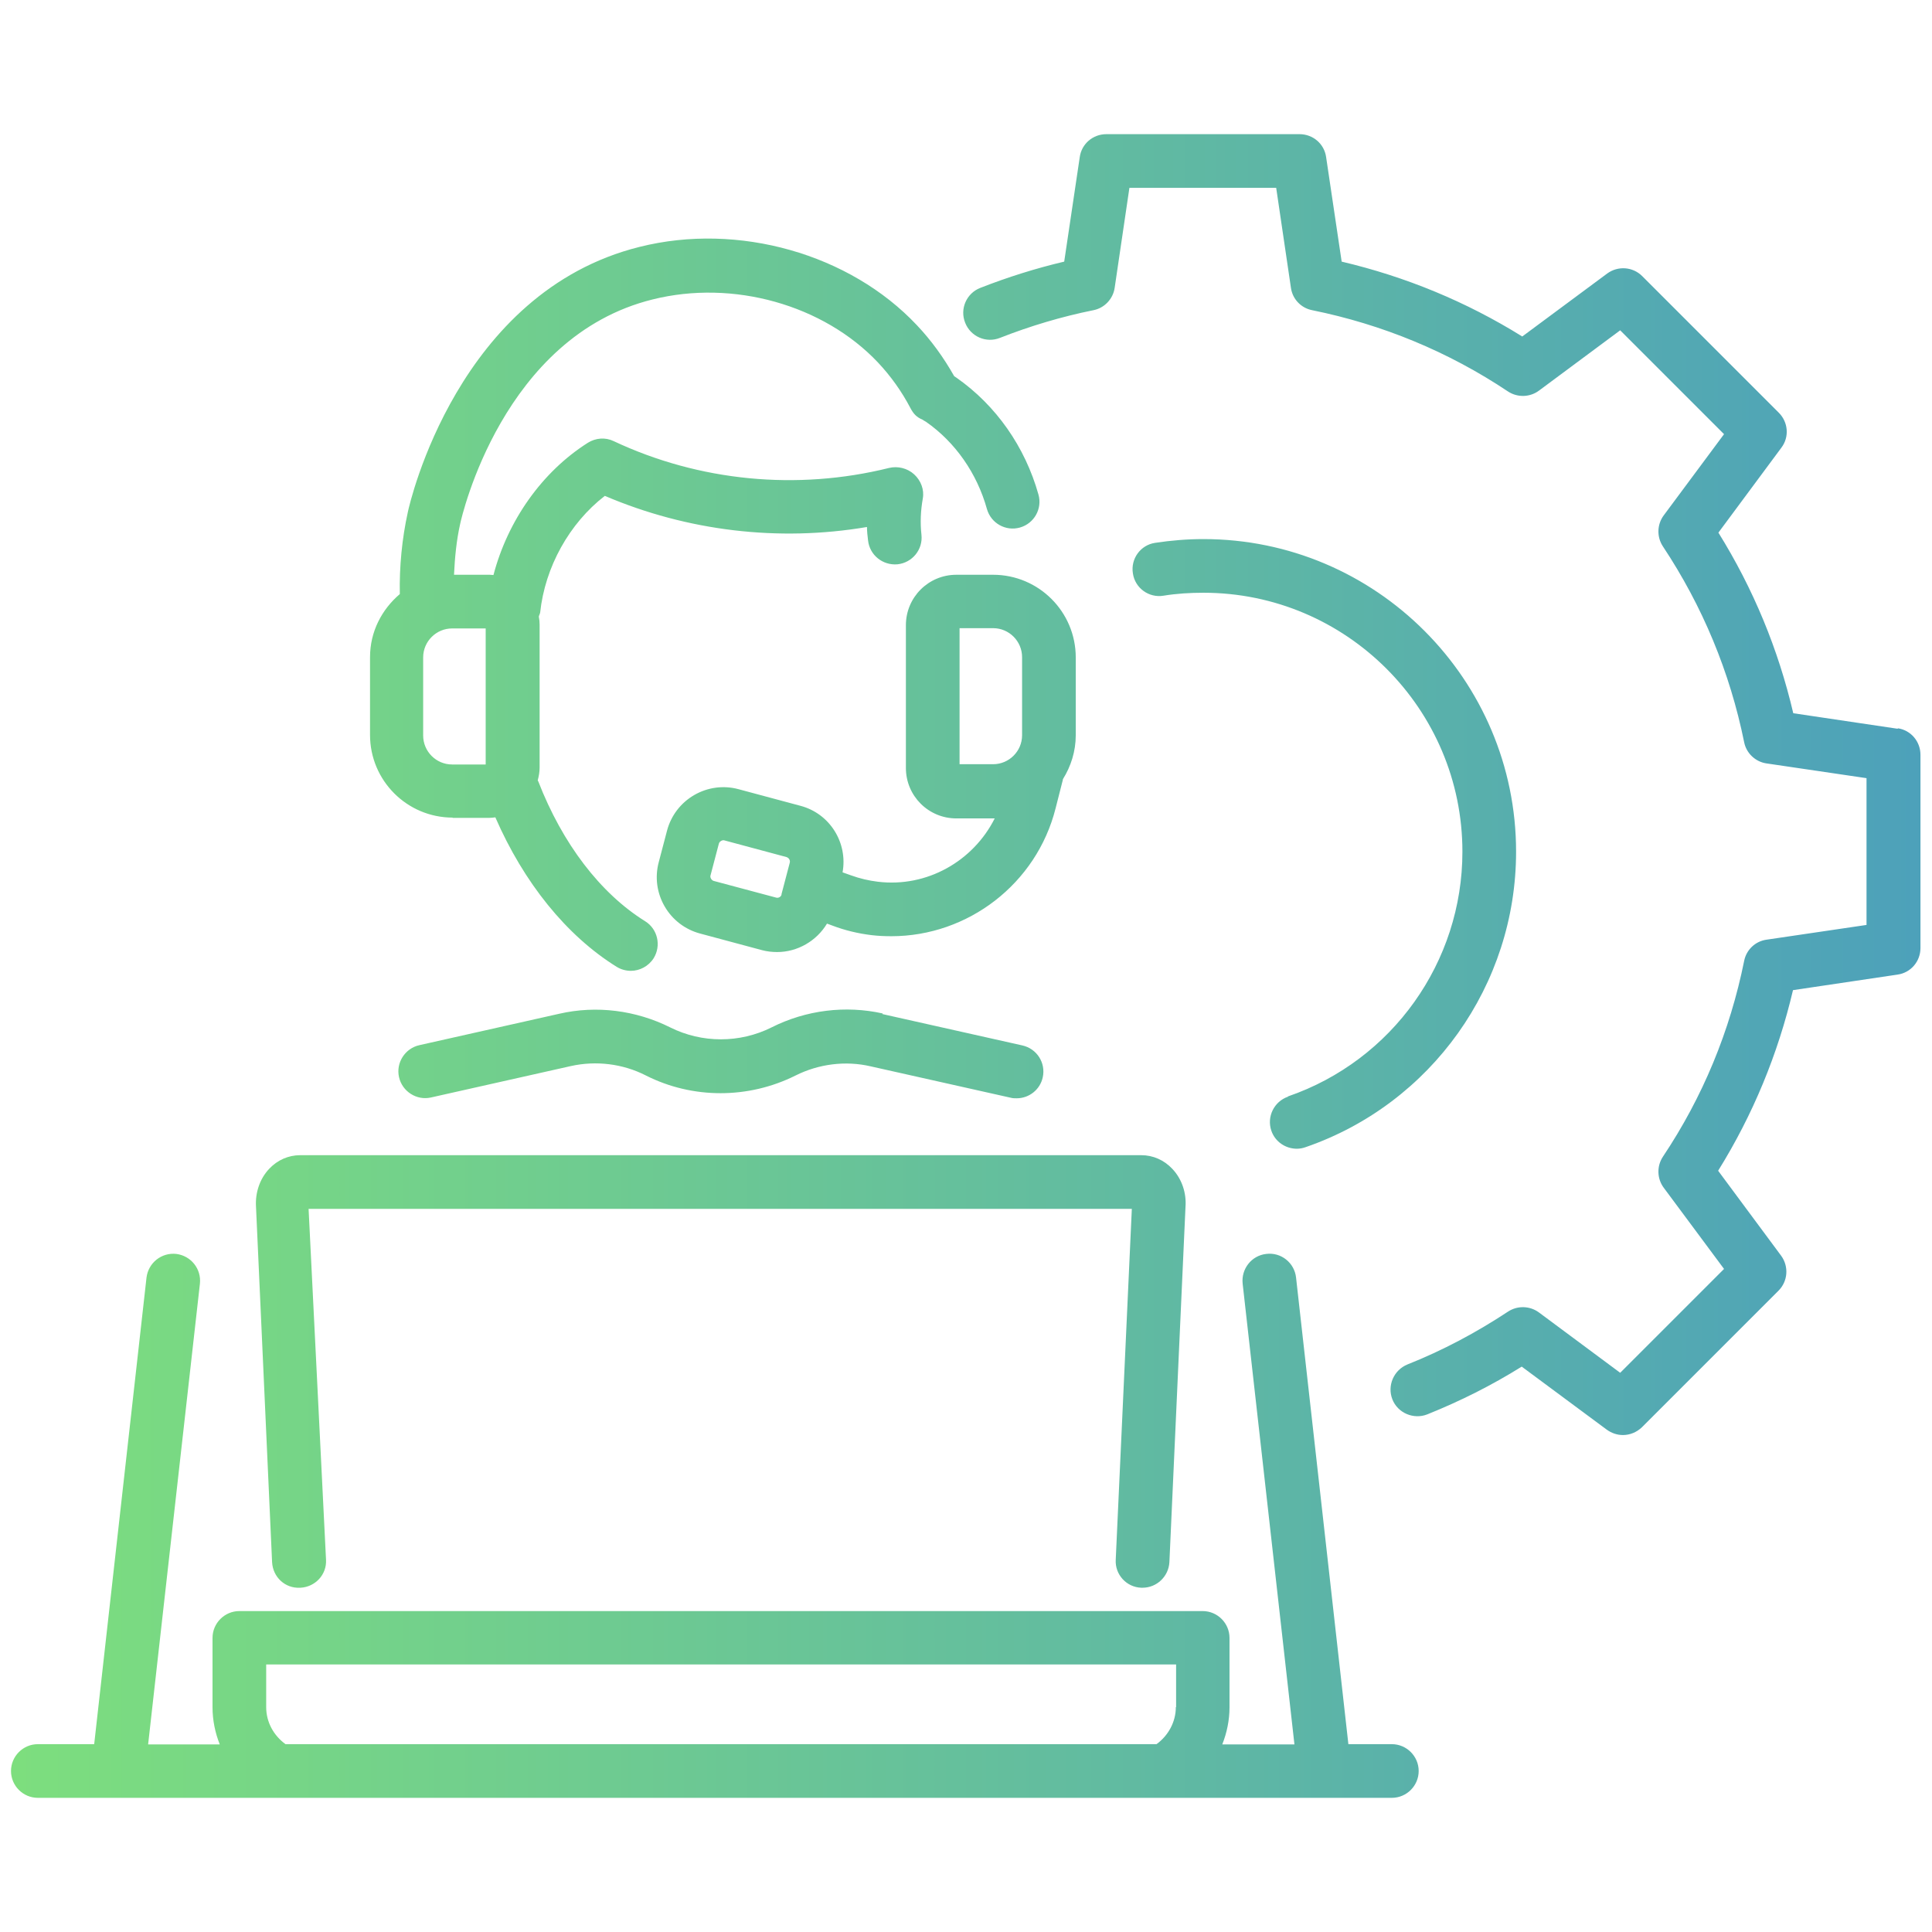 <?xml version="1.0" encoding="UTF-8"?>
<svg id="_レイヤー_2" data-name="レイヤー_2" xmlns="http://www.w3.org/2000/svg" xmlns:xlink="http://www.w3.org/1999/xlink" viewBox="0 0 72 72">
  <defs>
    <style>
      .cls-1 {
        fill: none;
      }

      .cls-2 {
        fill: url(#_新規グラデーションスウォッチ_1);
      }

      .cls-3 {
        clip-path: url(#clippath);
      }
    </style>
    <clipPath id="clippath">
      <rect class="cls-1" width="72" height="72"/>
    </clipPath>
    <linearGradient id="_新規グラデーションスウォッチ_1" data-name="新規グラデーションスウォッチ 1" x1=".41" y1="36" x2="71.59" y2="36" gradientUnits="userSpaceOnUse">
      <stop offset="0" stop-color="#7dde7e"/>
      <stop offset="1" stop-color="#4da1ba"/>
    </linearGradient>
  </defs>
  <g id="Design">
    <g class="cls-3">
      <path class="cls-2" d="M39.61,29.04c.3-.48.48-1.04.48-1.64v-2.9c0-1.7-1.38-3.08-3.08-3.08h-1.37c-1.04,0-1.88.84-1.88,1.88v5.32c0,1.04.84,1.88,1.88,1.88h1.37s.04,0,.06,0c-.8,1.59-2.52,2.58-4.35,2.36-.34-.04-.68-.12-1.01-.24l-.31-.11c.2-1.1-.47-2.19-1.57-2.48l-2.31-.62c-.56-.15-1.15-.07-1.65.22-.5.29-.86.76-1.01,1.32l-.31,1.18c-.15.56-.07,1.15.22,1.65s.76.86,1.32,1.01l2.31.62h0c.19.05.38.07.56.07.76,0,1.47-.41,1.86-1.06l.19.07c.47.18.97.3,1.47.36.25.03.5.04.74.04,2.85,0,5.41-1.95,6.12-4.77l.27-1.06ZM29.13,33.33c-.02.09-.12.15-.21.12l-2.32-.62c-.08-.02-.15-.13-.12-.21l.31-1.18c.02-.08.13-.15.21-.12l2.31.62c.09.03.15.12.12.22l-.31,1.18ZM38.09,27.4c0,.6-.49,1.08-1.08,1.08h-1.25v-5.07h1.25c.6,0,1.08.49,1.08,1.08v2.9ZM16.86,30.48h1.37c.08,0,.15-.01.23-.02,1.06,2.43,2.64,4.4,4.52,5.57.16.1.35.15.53.15.33,0,.66-.17.85-.47.29-.47.15-1.09-.32-1.38-1.67-1.04-3.08-2.89-3.98-5.21,0-.01-.02-.02-.02-.04.04-.15.07-.31.07-.48v-5.32c0-.1-.01-.2-.03-.3.01-.05.04-.1.05-.15.18-1.7,1.09-3.33,2.41-4.35,3.07,1.31,6.47,1.72,9.77,1.16,0,.17.02.33.04.5.06.55.55.94,1.1.89.55-.06.95-.55.89-1.1-.05-.45-.03-.9.05-1.35.06-.33-.07-.67-.32-.9-.25-.23-.61-.32-.94-.24-3.43.85-7.07.5-10.26-1-.31-.15-.67-.12-.96.06-1.72,1.09-2.99,2.91-3.52,4.93-.05,0-.09-.01-.14-.01h-1.33c.03-.64.09-1.28.23-1.9.06-.28,1.59-6.98,7.17-8.36,3-.75,6.37.2,8.4,2.35.47.5.88,1.07,1.21,1.7.11.21.23.34.45.43.03.02.07.05.13.08,1.09.76,1.9,1.92,2.27,3.25.15.53.7.84,1.23.69.53-.15.84-.7.69-1.23-.5-1.78-1.58-3.32-3.05-4.35-.03-.02-.06-.04-.09-.06-.39-.69-.85-1.33-1.39-1.9-2.5-2.66-6.66-3.84-10.33-2.92-6.77,1.68-8.57,9.54-8.64,9.88-.22,1-.32,2.04-.3,3.06-.67.57-1.11,1.4-1.11,2.35v2.9c0,1.7,1.38,3.08,3.08,3.08ZM15.77,24.5c0-.6.49-1.08,1.08-1.08h1.25v5.07h-1.25c-.6,0-1.08-.49-1.08-1.08v-2.9ZM32.9,37.77c-1.39-.31-2.86-.13-4.15.52-1.18.59-2.59.59-3.77,0-1.28-.64-2.75-.83-4.14-.51l-5.21,1.17c-.54.12-.88.66-.76,1.19.12.54.66.88,1.19.76l5.21-1.17c.94-.21,1.94-.09,2.8.35,1.74.88,3.82.88,5.58,0,.86-.43,1.86-.56,2.8-.34l5.22,1.17c.07.02.15.02.22.02.46,0,.87-.32.97-.78.12-.54-.22-1.07-.76-1.19l-5.22-1.17ZM51.87,65h-1.62l-1.95-17.39c-.06-.55-.56-.95-1.11-.88-.55.06-.94.56-.88,1.11l1.93,17.17h-2.69c.17-.43.27-.9.27-1.38v-2.59c0-.55-.45-1-1-1H8.92c-.55,0-1,.45-1,1v2.59c0,.48.1.95.27,1.38h-2.67l1.93-17.17c.06-.55-.33-1.04-.88-1.11-.55-.06-1.04.33-1.11.88l-1.95,17.39H1.41c-.55,0-1,.45-1,1s.45,1,1,1h50.46c.55,0,1-.45,1-1s-.45-1-1-1ZM43.82,63.62c0,.55-.28,1.06-.72,1.38H10.64c-.44-.32-.72-.82-.72-1.38v-1.59h33.91v1.59ZM11.2,59.17c.55-.03.98-.49.95-1.04l-.65-13.08h30.68l-.6,13.08c-.03.55.4,1.02.95,1.04.02,0,.03,0,.05,0,.53,0,.97-.42,1-.95l.6-13.24c.04-.53-.14-1.05-.49-1.42-.31-.33-.72-.51-1.16-.51H11.19c-.44,0-.85.18-1.16.51-.35.37-.52.89-.49,1.4l.6,13.26c.03.55.48.98,1.04.95ZM70.73,27.16l-3.9-.58c-.56-2.39-1.49-4.64-2.79-6.73l2.35-3.17c.3-.4.25-.95-.1-1.3l-5.09-5.09c-.35-.35-.9-.39-1.3-.1l-3.17,2.35c-2.09-1.3-4.35-2.23-6.73-2.79l-.58-3.9c-.07-.49-.49-.85-.99-.85h-7.2c-.5,0-.92.36-.99.85l-.58,3.9c-1.06.25-2.11.58-3.13.98-.51.2-.77.78-.56,1.3.2.51.78.77,1.3.56,1.12-.44,2.29-.79,3.48-1.03.41-.08.73-.42.79-.83l.55-3.73h5.47l.55,3.73c.06.42.38.75.79.83,2.61.53,5.07,1.54,7.3,3.03.35.23.81.22,1.15-.03l3.03-2.25,3.87,3.87-2.25,3.03c-.25.34-.26.8-.03,1.15,1.48,2.23,2.5,4.69,3.03,7.3.08.41.42.73.83.79l3.73.55v5.47l-3.73.55c-.42.06-.75.38-.83.79-.53,2.62-1.54,5.07-3.03,7.3-.23.35-.22.81.03,1.15l2.25,3.03-3.87,3.87-3.03-2.25c-.34-.25-.8-.26-1.15-.03-1.18.78-2.44,1.45-3.75,1.97-.51.21-.76.79-.56,1.3s.79.76,1.3.56c1.22-.49,2.4-1.08,3.52-1.78l3.17,2.35c.18.13.39.2.6.2.26,0,.51-.1.71-.29l5.09-5.09c.35-.35.39-.9.1-1.3l-2.35-3.17c1.3-2.09,2.23-4.35,2.79-6.73l3.9-.58c.49-.07.85-.49.85-.99v-7.2c0-.5-.36-.92-.85-.99ZM48,40.87c-.52.18-.8.75-.62,1.27.14.41.53.67.95.67.11,0,.22-.02.33-.06,4.69-1.62,7.84-6.05,7.84-11.01,0-6.42-5.23-11.65-11.65-11.65-.6,0-1.21.05-1.8.14-.55.08-.92.6-.83,1.14.08.55.6.92,1.14.83.49-.08.99-.11,1.49-.11,5.32,0,9.65,4.33,9.65,9.65,0,4.11-2.61,7.78-6.5,9.12Z"/>
    </g>
  </g>
</svg>
